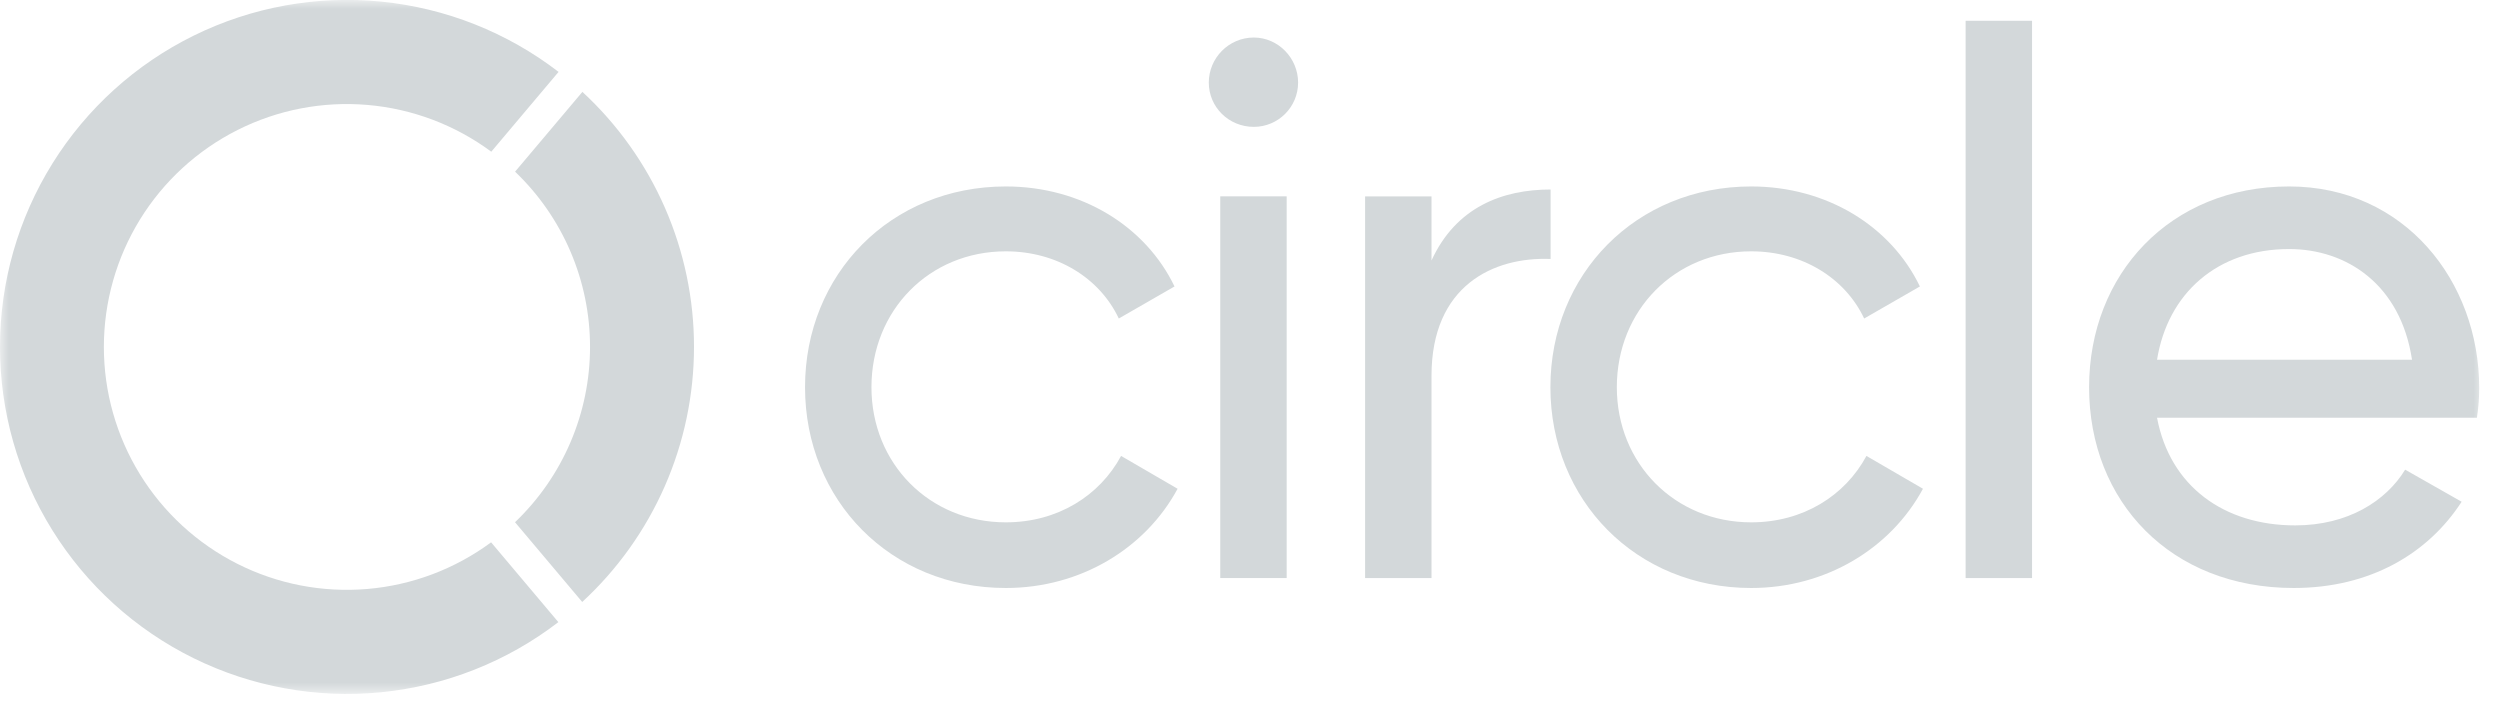<svg width="141" height="40" viewBox="0 0 141 40" fill="none" xmlns="http://www.w3.org/2000/svg">
<g clip-path="url(#clip0_171_735)">
<mask id="mask0_171_735" style="mask-type:luminance" maskUnits="userSpaceOnUse" x="0" y="0" width="141" height="40">
<path d="M140.127 0H0V39.142H140.127V0Z" fill="white"/>
</mask>
<g mask="url(#mask0_171_735)">
<path d="M20.712 33.219C23.24 33.005 25.658 32.094 27.698 30.587L31.491 35.088C28.593 37.314 25.129 38.684 21.493 39.043C17.856 39.402 14.192 38.736 10.915 37.12C7.637 35.504 4.878 33.002 2.949 29.899C1.019 26.795 -0.002 23.214 -0.001 19.56C0 15.905 1.025 12.325 2.956 9.223C4.888 6.12 7.649 3.621 10.928 2.008C14.206 0.394 17.871 -0.27 21.508 0.092C25.144 0.454 28.606 1.827 31.503 4.055L27.708 8.556C25.669 7.047 23.252 6.134 20.725 5.918C18.198 5.702 15.66 6.192 13.395 7.333C11.13 8.474 9.226 10.221 7.895 12.38C6.565 14.539 5.86 17.026 5.858 19.562C5.857 22.098 6.56 24.585 7.889 26.745C9.218 28.905 11.12 30.654 13.384 31.797C15.648 32.941 18.185 33.432 20.712 33.219Z" fill="#D3D8DA"/>
<path d="M32.837 33.951L29.044 29.45H29.05C30.386 28.174 31.45 26.64 32.176 24.941C32.903 23.242 33.278 21.414 33.278 19.566C33.278 17.719 32.903 15.89 32.176 14.191C31.45 12.493 30.386 10.959 29.05 9.683L32.847 5.182C34.832 7.015 36.417 9.24 37.501 11.716C38.584 14.192 39.143 16.866 39.142 19.568C39.141 22.271 38.581 24.945 37.495 27.42C36.41 29.895 34.824 32.119 32.837 33.951Z" fill="#D3D8DA"/>
<path d="M110.861 1.172V32.603H114.607V1.172H110.861Z" fill="#D3D8DA"/>
<path fill-rule="evenodd" clip-rule="evenodd" d="M129.45 29.632C125.446 29.632 122.389 27.437 121.657 23.562H139.698C139.784 23.002 139.827 22.442 139.827 21.882C139.827 15.855 135.607 10.516 129.106 10.516C122.389 10.516 117.825 15.467 117.825 21.839C117.825 28.298 122.432 33.163 129.364 33.163C133.67 33.163 136.942 31.226 138.836 28.298L135.65 26.489C134.574 28.255 132.421 29.632 129.45 29.632ZM121.657 20.289C122.26 16.543 125.059 14.046 129.106 14.046C132.335 14.046 135.392 16.027 136.038 20.289H121.657Z" fill="#D3D8DA"/>
<path d="M98.767 33.163C92.266 33.163 87.443 28.212 87.443 21.839C87.443 15.467 92.266 10.516 98.767 10.516C103.03 10.516 106.646 12.755 108.282 16.156L105.139 17.964C104.063 15.682 101.652 14.175 98.767 14.175C94.462 14.175 91.189 17.491 91.189 21.839C91.189 26.145 94.462 29.46 98.767 29.46C101.695 29.46 104.063 27.953 105.268 25.714L108.455 27.566C106.646 30.924 102.987 33.163 98.767 33.163Z" fill="#D3D8DA"/>
<path d="M87.454 10.688C84.741 10.688 82.115 11.678 80.737 14.692V11.075H76.991V32.603H80.737V21.193C80.737 16.113 84.225 14.476 87.454 14.606V10.688Z" fill="#D3D8DA"/>
<path d="M70.716 7.155C69.295 7.155 68.176 6.035 68.176 4.657C68.176 3.28 69.295 2.117 70.716 2.117C72.094 2.117 73.213 3.28 73.213 4.657C73.213 6.035 72.094 7.155 70.716 7.155Z" fill="#D3D8DA"/>
<path d="M68.822 32.602V11.074H72.568V32.602H68.822Z" fill="#D3D8DA"/>
<path d="M45.404 21.839C45.404 28.212 50.227 33.163 56.728 33.163C60.947 33.163 64.607 30.924 66.416 27.566L63.229 25.714C62.024 27.953 59.656 29.46 56.728 29.46C52.422 29.46 49.15 26.145 49.15 21.839C49.15 17.491 52.422 14.175 56.728 14.175C59.613 14.175 62.024 15.682 63.1 17.964L66.243 16.156C64.607 12.755 60.99 10.516 56.728 10.516C50.227 10.516 45.404 15.467 45.404 21.839Z" fill="#D3D8DA"/>
</g>
</g>
<defs>
<clipPath id="clip0_171_735">
<rect width="140.127" height="39.142" fill="white"/>
</clipPath>
</defs>
</svg>
